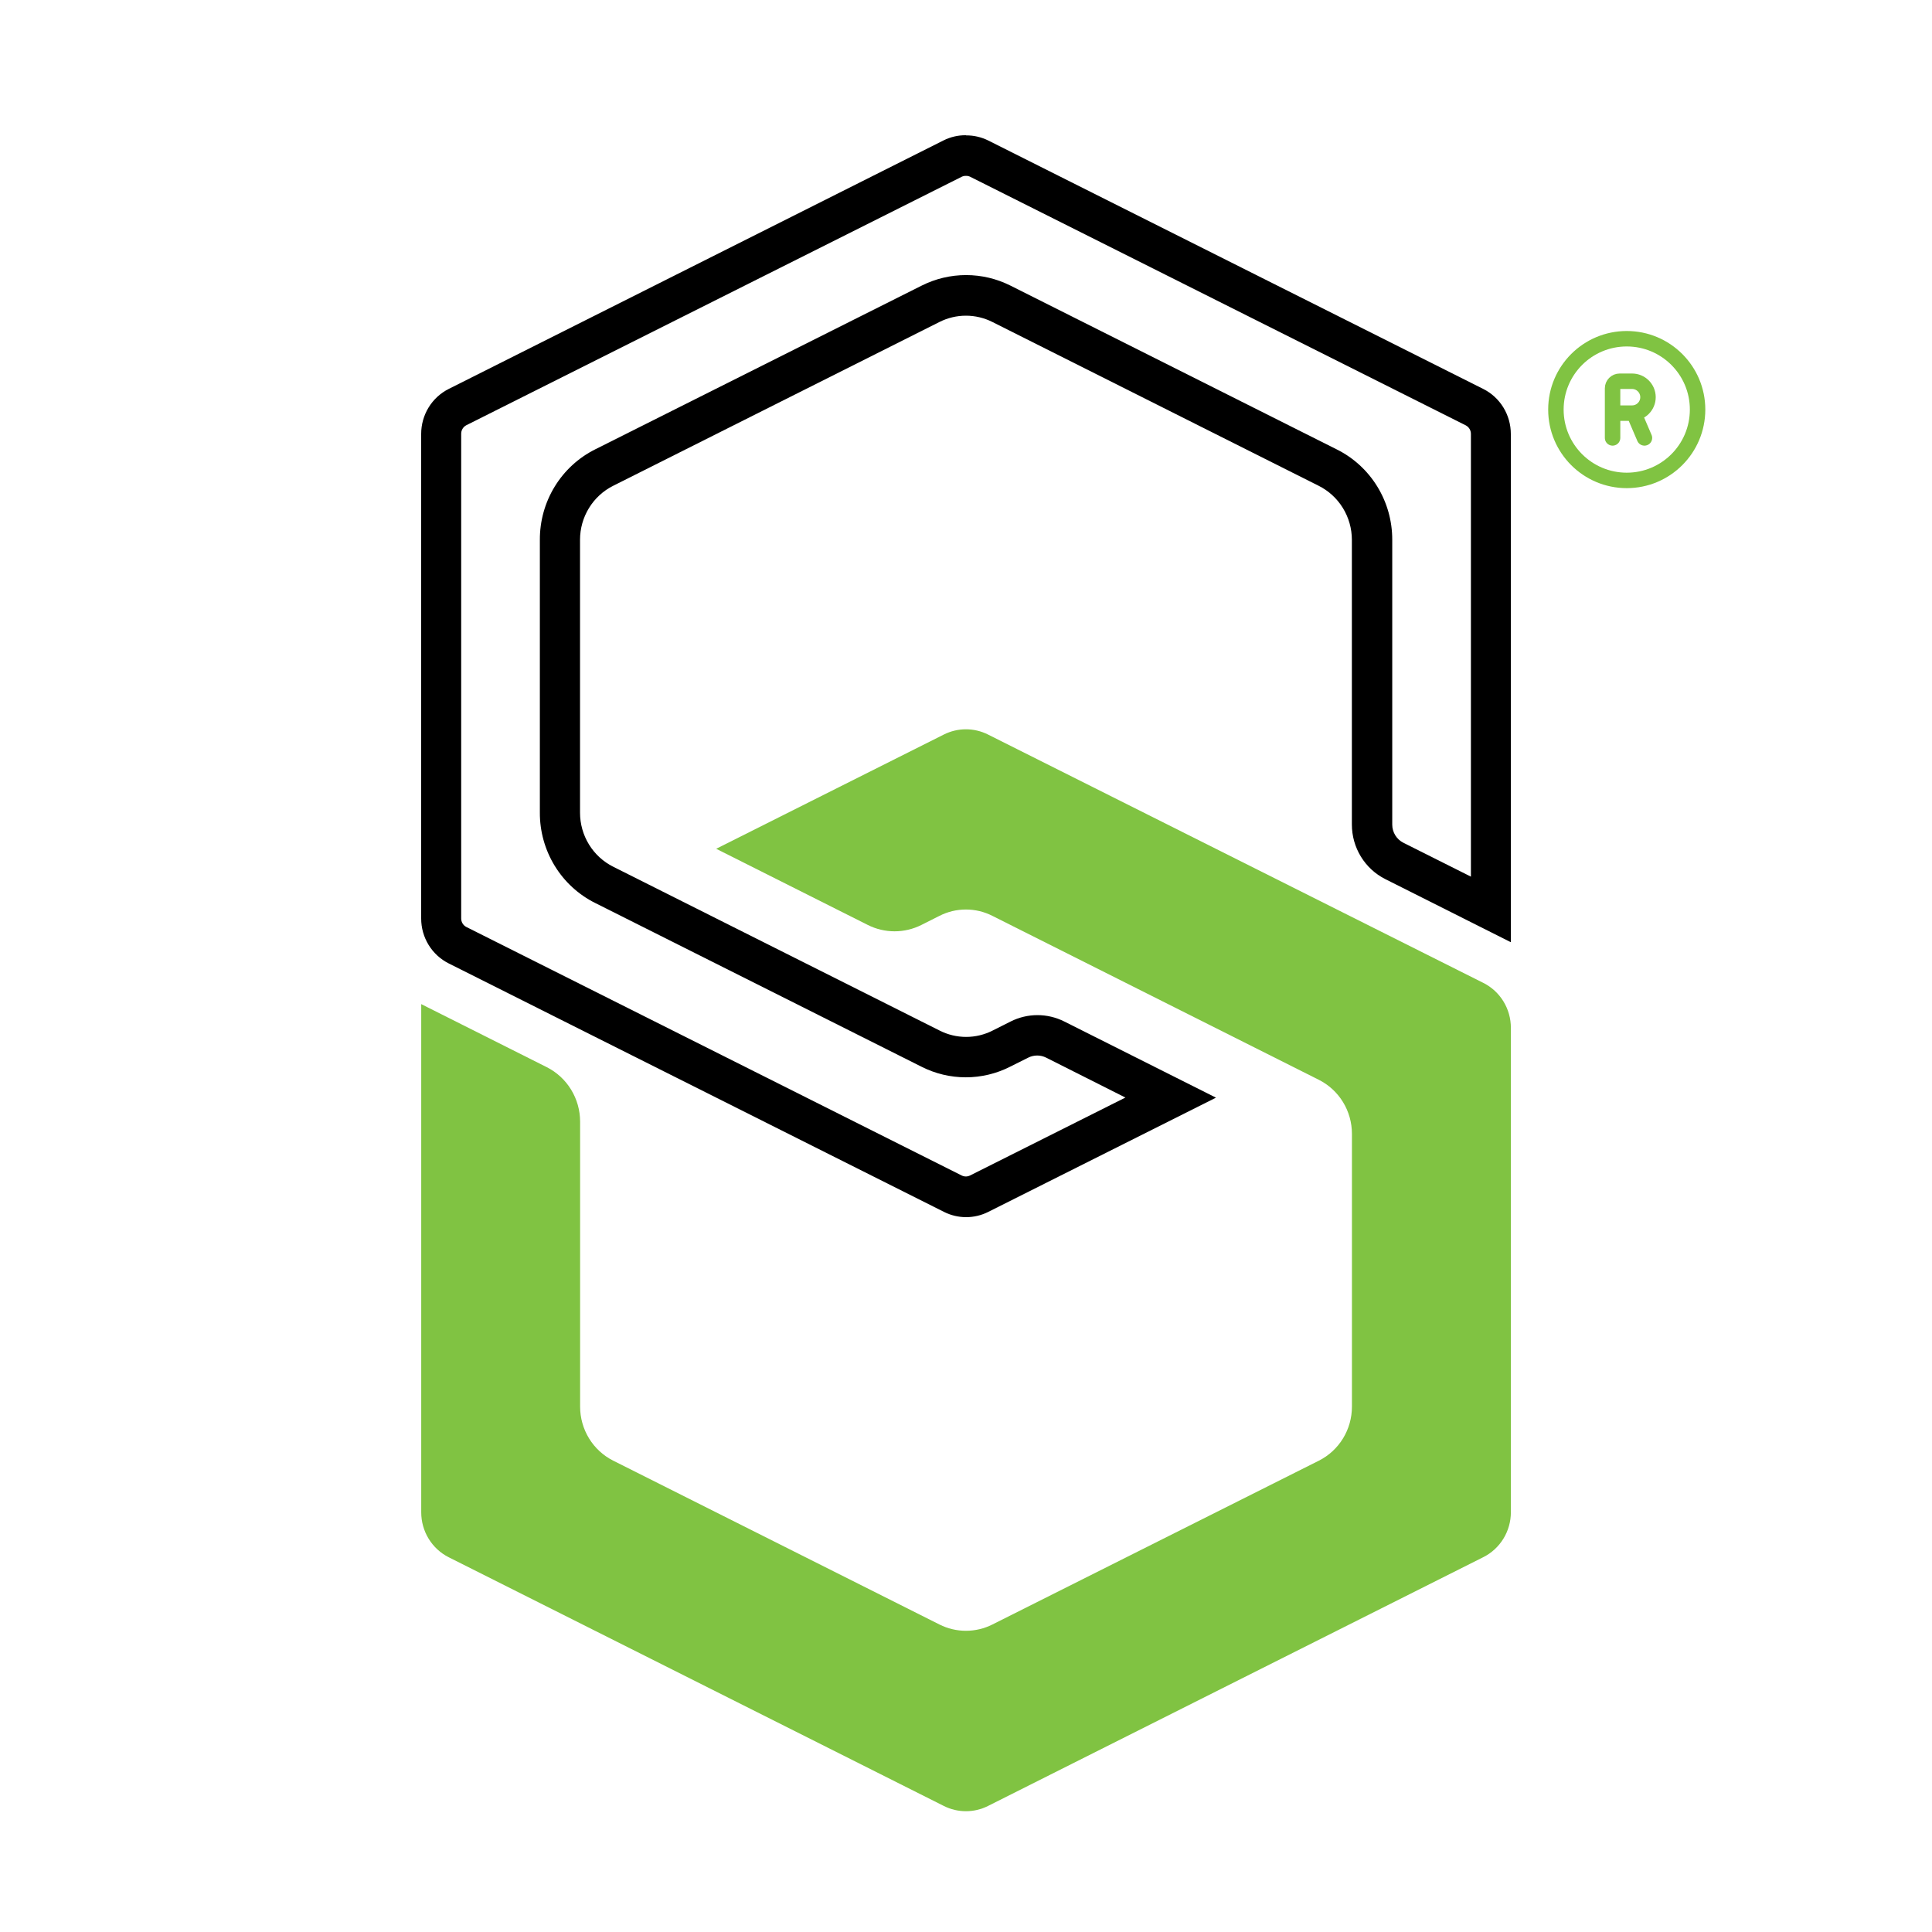 <svg width="500" height="500" viewBox="0 0 500 500" fill="none" xmlns="http://www.w3.org/2000/svg">
<path d="M383.882 254.371L255.689 190.094C253.914 189.204 251.961 188.74 249.98 188.74C248 188.74 246.046 189.204 244.272 190.094L185.345 219.663L224.582 239.376C226.737 240.46 229.111 241.023 231.518 241.023C233.924 241.023 236.298 240.46 238.453 239.376L243.129 237.024C245.255 235.944 247.601 235.382 249.98 235.382C252.359 235.382 254.705 235.944 256.832 237.024L341.32 279.458C343.89 280.75 346.053 282.742 347.565 285.21C349.078 287.678 349.879 290.524 349.879 293.428V364.013C349.886 366.923 349.088 369.778 347.576 372.254C346.063 374.729 343.896 376.727 341.32 378.022L256.832 420.418C254.703 421.489 252.358 422.047 249.98 422.047C247.603 422.047 245.258 421.489 243.129 420.418L158.706 378.022C156.134 376.731 153.969 374.739 152.455 372.272C150.94 369.804 150.136 366.957 150.133 364.052V290.3C150.134 287.364 149.325 284.486 147.797 281.99C146.269 279.494 144.082 277.48 141.483 276.173L109.013 259.864V391.387C109.012 393.809 109.68 396.183 110.943 398.24C112.205 400.298 114.011 401.957 116.156 403.031L244.272 467.386C246.046 468.277 248 468.74 249.98 468.74C251.961 468.74 253.914 468.277 255.689 467.386L383.882 402.991C386.025 401.916 387.829 400.256 389.089 398.198C390.348 396.141 391.015 393.768 391.013 391.348V266.001C391.016 263.582 390.349 261.211 389.089 259.156C387.829 257.1 386.025 255.443 383.882 254.371Z" fill="#80C342"/>
<path d="M250.026 45.515C250.404 45.511 250.778 45.596 251.117 45.765L379.306 110.064C379.717 110.27 380.063 110.589 380.304 110.984C380.545 111.379 380.672 111.834 380.671 112.298V226.872L363.195 218.105C362.329 217.669 361.6 216.998 361.091 216.167C360.581 215.336 360.311 214.377 360.311 213.399V139.703C360.324 134.834 358.986 130.059 356.447 125.923C353.909 121.786 350.273 118.454 345.953 116.307L261.486 73.906C257.921 72.12 253.997 71.191 250.02 71.191C246.042 71.191 242.118 72.12 238.553 73.906L154.008 116.307C149.7 118.464 146.078 121.8 143.551 125.935C141.025 130.071 139.696 134.841 139.715 139.703V210.297C139.695 215.158 141.024 219.926 143.551 224.06C146.077 228.193 149.7 231.527 154.008 233.68L238.462 276.055C242.027 277.866 245.96 278.808 249.948 278.808C253.936 278.808 257.87 277.866 261.434 276.055L266.111 273.715C266.83 273.354 267.622 273.166 268.424 273.166C269.227 273.166 270.018 273.354 270.737 273.715L291.253 284.046L251.052 304.209C250.714 304.382 250.34 304.472 249.961 304.472C249.582 304.469 249.209 304.379 248.87 304.209L120.655 239.884C120.26 239.674 119.93 239.358 119.7 238.971C119.471 238.584 119.352 238.14 119.355 237.689V112.298C119.346 111.841 119.463 111.389 119.692 110.995C119.922 110.6 120.255 110.278 120.655 110.064L248.883 45.752C249.211 45.592 249.571 45.511 249.935 45.515M249.935 35C247.959 34.986 246.006 35.436 244.231 36.315L116.133 100.653C113.989 101.729 112.185 103.389 110.925 105.447C109.665 107.504 108.998 109.877 109 112.298V237.702C108.997 240.121 109.664 242.493 110.925 244.548C112.185 246.604 113.989 248.262 116.133 249.334L244.322 313.646C246.097 314.537 248.051 315 250.033 315C252.014 315 253.968 314.537 255.743 313.646L314.692 284.073L275.427 264.357C273.273 263.276 270.901 262.713 268.496 262.713C266.091 262.713 263.718 263.276 261.564 264.357L256.886 266.71C254.759 267.79 252.412 268.352 250.033 268.352C247.653 268.352 245.306 267.79 243.179 266.71L158.724 224.322C156.135 223.033 153.956 221.036 152.433 218.557C150.91 216.078 150.105 213.216 150.11 210.297V139.703C150.11 136.798 150.912 133.952 152.424 131.484C153.937 129.015 156.101 127.023 158.672 125.731L243.127 83.33C245.256 82.258 247.602 81.7 249.981 81.7C252.359 81.7 254.705 82.258 256.834 83.33L341.289 125.731C343.862 127.022 346.027 129.014 347.542 131.482C349.057 133.951 349.861 136.797 349.864 139.703V213.399C349.866 216.334 350.676 219.209 352.205 221.703C353.734 224.197 355.92 226.21 358.518 227.516L391 243.84V112.298C391.001 109.876 390.332 107.502 389.069 105.444C387.807 103.386 386 101.727 383.854 100.653L255.743 36.354C253.963 35.475 252.006 35.026 250.026 35.04L249.935 35Z" fill="black"/>
<path d="M439.333 105.997C439.333 116.123 431.125 124.331 421 124.331C410.875 124.331 402.667 116.123 402.667 105.997C402.667 95.872 410.875 87.664 421 87.664C431.125 87.664 439.333 95.872 439.333 105.997Z" stroke="#80C342" stroke-width="4"/>
<path d="M417.333 113.333V100.499C417.333 99.487 418.154 98.666 419.167 98.666H422.375C424.653 98.666 426.5 100.513 426.5 102.791C426.5 105.069 424.653 106.916 422.375 106.916H417.333M422.833 106.916L425.583 113.333" stroke="#80C342" stroke-width="4" stroke-linecap="round" stroke-linejoin="round"/>
</svg>
